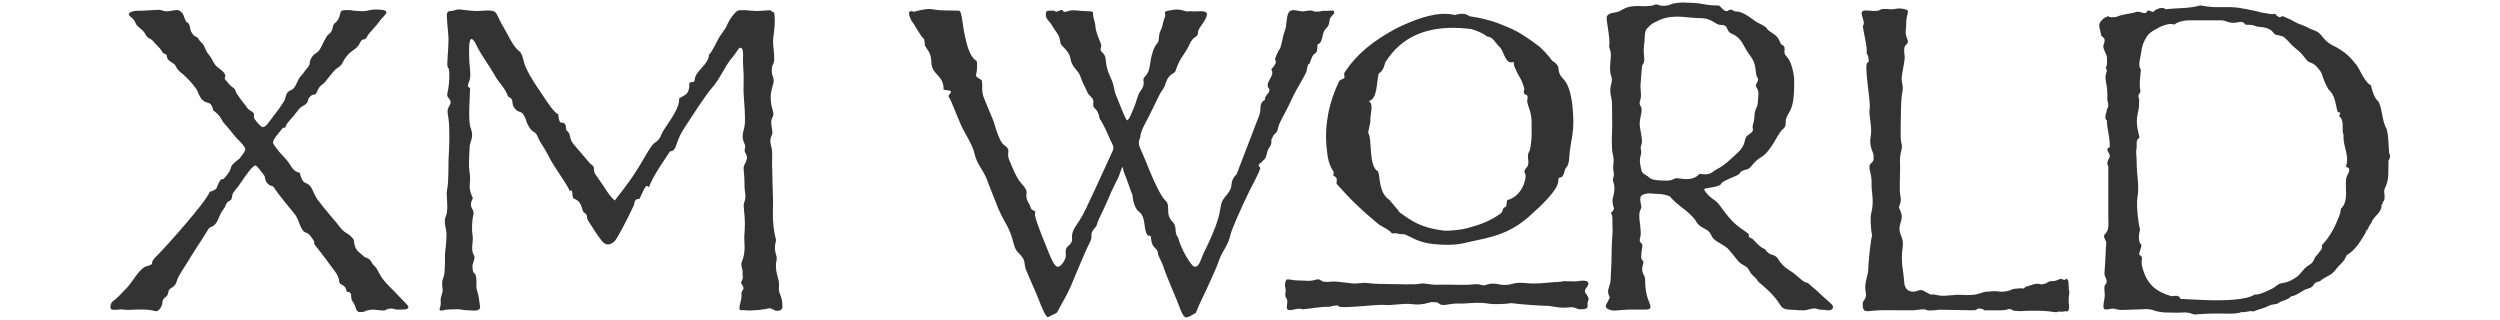 <?xml version="1.0" encoding="utf-8"?>
<!-- Generator: Adobe Illustrator 26.5.0, SVG Export Plug-In . SVG Version: 6.00 Build 0)  -->
<svg version="1.1" id="Layer_1" xmlns="http://www.w3.org/2000/svg" xmlns:xlink="http://www.w3.org/1999/xlink" x="0px" y="0px"
	 viewBox="0 0 2500 320" style="enable-background:new 0 0 2500 320;" xml:space="preserve">
<style type="text/css">
	.st0{fill-rule:evenodd;clip-rule:evenodd;fill:#333333;}
</style>
<g>
	<path class="st0" d="M296.8,111.9c-3.4,4.9-9.8,10.7-10.7,13.6c-1.5,4.3-2,0-5.3,4.9c-2.5,3.4-7.8,8.7-7.8,12.2
		c0,1.5,5.8,9.3,11.6,15.1c6.9,6.8,6.9,13.5,15.1,15c3.5,13.7,5.9,7.8,10.8,13.7c1.9,2.5,3.8,8.3,6.3,12.2
		c7.8,10.7,21,25.3,22.5,27.7c5.3,7.4,8.8,6.4,12.6,11.2c3.4,2.5,1,4.9,3.9,10.8c2,3.8,5.4,5.3,8.8,8.8c7.3,1.9,6.2,5.8,9.7,8.7
		c4.3,3.9,3.9,8.3,11.2,16.5c2.4,3,8.8,8.8,13.2,13.7c5.9,6.3,9.7,9.3,9.7,11.2c0,3-7.8,2.4-11.7,2.4c-2.5,0-3.9-2.4-10.7,0
		c0,2-10.3,0-12.7,0c-2.9,0-4.9,0.6-6.8,1c-1.5,1-3.4,1.5-6.4,1.5c-4.9,0-3.4-4.9-7.2-10.2c-4-5.4,1.4-9.3-6.4-10.3
		c-0.5-7.8-7.3-5.9-7.3-10.2c-0.6-6.8-4.9-10.3-11.3-19.5c-4.2-5.8-8.6-11.5-13.1-17c-1.9-2.5,1.9-0.9-3.9-8.3
		c-3-4.4-5.8-3.4-7.8-5.9c-3.9-5.2-3.5-8.6-7.3-15.1c-1.5-2.4-15.6-18.5-21.9-28.1c-2-3-2.4,0-6.3-4c-3.5-3.4-1.5-5.8-3.9-8.7
		c-3.9-4.9-6.9-9.3-8.3-9.3c-2,0-6.3,5.4-8.3,8.3c-2.9,3.5-7.7,11.7-12.1,16.6c-3.9,4.4-2,5.4-3.9,9.3c-1,1.4-3.9,1.4-5.4,5.4
		c-1.5,4.3-2.5,3.4-5.3,9.2c-2,4.4-3,6.8-3.9,8.3c-4.4,5.8-6.4,3.3-8.3,6.8c-7.4,12.2-13.7,21-20.9,33.1
		c-4.5,7.3-8.8,12.7-10.8,19.5c-2,6.4-7.8,5.3-8.2,10.2c-0.6,5.8-5.4,4.5-5.8,9.8c-0.5,5.8-4.4,9.7-6.9,9.2
		c-11.7-3.4-26.8-0.5-31.2-1.5c-3.9-0.9-7.3,0.6-10.2,0c-5.4,1-4.3-5.8-1.5-8.3c4.9-3.4,9.2-8.7,13.7-13.1
		c5.8-6,11.7-17.6,18.5-21.5c12.2-3.4,3.4-2.4,10.3-9.3c9.2-8.8,52.1-57,54.5-65.7c2.5-0.5,7.3-2.5,7.3-4.9
		c4.4-11.2,5.4-6.4,6.9-8.3c8.3-8.8,6.3-11.7,8.3-13.6c4.9-5.5,6.3-4.4,8.7-8.3c3.5-4,4.4-6.9,4.4-7.3c0.5-1-3-5.9-7.8-10.3
		c-3.3-3.4-7.8-9.7-13.2-15.6c-3.9-4.4-2.4-6.8-11.2-13.2c-2.5-13.6-8.8-0.9-15.6-19c-0.4-2-8.7-12.7-17.5-19.5
		c-3.5-2.9-4-5.8-5.4-7.4c-3.8-2.9-7.3-3.9-7.7-7.8c-0.5-4.4-2.5-0.5-5.4-5.9c-1.9-3.4-5.8-6.3-7.3-8.3c-3.8-5.3-5.8-1.9-9.7-9.7
		c-1.5-2.5-7.3-6.3-8.3-8.3c-3.4-8.3-6.4-6.3-7.3-10.2c-0.5-1.5,3.4-3.4,8.8-3.4c7.8,0,17.1-1,20.5-1c4.4,0,4.4,1.9,10.6,1.4
		c4-0.5,8.3-2,10.8-0.5c4.9,3.4,3.3,5.3,6.8,11.2c4.4,1.9,3,6.8,5,10.2c3.3,5.3,2.9,3.4,5.9,5.3c1.9,1.5,0,1,3.8,4.9
		c3.9,3,3,6.9,8.3,13.2c3,3.4,4.4,9.3,8.8,12.2c11.7,8.3,4.9,9.3,6.9,11.7c1.9,2.5,5.3,6.4,7.3,7.8c3.9,2.4,2.4,3.9,4.9,7.3
		c4.9,7.3,8.3,10.7,9.7,13.1c3,4,4.4,2.5,6.8,5.9c1,1.5-1,2.9,1,5.8c2.9,4.3,6.8,7.8,7.8,7.8c3.3,0,5.8-4.4,10.7-10.8
		c3.8-4.9,6.8-8.8,10.7-15.1c2.4-3.9,0.9-8.8,7.3-11.2c4.9-2,6.3-11.2,9.3-13.6c2.4-2.4,4.3-5.8,7.3-9.2c3.4-3.9,0-4.9,4.8-11.2
		c2.5-3.4,4.9-2.4,7.8-7.8c2-3.4,5.4-11.7,7.8-13.6c5.8-4,3.4-9.3,6.4-11.3c3.9-2.9,4.9-6.8,5.9-11.2c0.5-2,3.9-2,6.7-2
		c2,0,3.9,0,6.4,0.6c2.4,0,4.9,0.5,8.3,0.5c1.9,0,2.9,0,5.3-0.5c3.5-1,8.3-1.5,12.2-1c3.9,0,6.9,1,6.9,2.4c0,2.5-4.4,5.4-6.9,9.2
		c-2.9,4.4-10.2,11.3-11.7,14.1c-3.9,7.8-4.3,0.5-7.8,7.4c-3.3,7.2-8.8,6.8-14.6,15.1c-3.9,5.4-2,6.3-8.8,10.7
		c-2.4,1.5-8.6,9.7-11.7,13.6c-2.9,3.4-4.8,2-8.2,10.2c-2,4.4-3.9-0.4-8.3,6.4C307,107,302.1,103.6,296.8,111.9L296.8,111.9z
		 M449.2,127.5c-0.5-14.2-3.4-16.1,0-21.4c4.4-6.8-3-7.4-1.9-12.3c1.6-7.2,2.3-14.5,1.9-21.9c0-5.4-1.9-2.4-1.9-7.8
		c0-6.8,1.9-21.5,0.9-30.2c-0.4-5.4-1.4-14.6-1.4-19c0-2.5,1.4-3.9,3.8-3.9c3.4,0,5.8-2,9.2-1.5c4.9,0.5,12.7,1.5,17.6,1.5
		c4.4,0,12.6-1.5,17,0.5c2.4,1,4.9,8.3,6.8,11.7c4,6.4,7.8,14.6,12.2,21.5c6.3,9.2,7.3,3.9,10.3,16.5c1.4,6.8,9.2,20,15.1,28.2
		c3.4,4.8,14.1,22.9,19.5,24.9c0,2.9,1,8.2,2.5,8.2c7.7,0,3.4,7.3,6.7,8.8c3.9,3.9,1,6.3,5.9,12.7c4.5,5.4,13.1,15.1,17,19.9
		c6.4,3.4,1,5.8,5.9,11.7c10.8,15.1,12.2,19.5,18.5,24.9c1.5-2.4,12.8-15.6,21.9-30.2c7.4-11.2,13.6-24.9,18.5-27.8
		c5.9-3.9,4.9-6.8,8.4-12.2c7.2-11.2,16.1-22.5,15.5-31.7c5.4-3.9,9.3-3.4,10.2-12.1c-0.9-7.8,4.9-1.5,5.4-6.9
		c0.9-9.2,14.2-15.1,14.2-24.8c4.3-4.4,7.3-12.6,10.7-18.1c6.8-10.2,5.3-6.9,8.2-13.2c2.5-5.4,5.4-8.7,8.3-11.7
		c2-1.9,3.9-1.6,5.9-1.6c3.9-0.4,7.4,0.6,10.8,0.6c5.3,0.5,5.9,0,17.5-0.6c1.5,1.6,4.3,2.5,3.9,2.5c0.4,2.9,0.9,7.3,0.4,13.2
		c-0.9,12.2-2.3,11.7-0.9,23.9c0.9,10.2,0.9,11.7-1.5,16.5c-1.5,10.3,1.5,7.9,1.5,15.7c-1,3.9-3,9.7-3,15.1
		c0,13.1,4.9,15.1,1.5,20.9c-2.9,5.4,1.9,13.2-0.5,17.5c-3.5,6.4,0.9,11.2,0.5,19c-0.5,11.7,0.9,41.9,0.9,47.2
		c0,9.3-1.4,21.4,3,38.5c-3.5,12.6,1.9,14.1,0.4,20.4c-2.4,11.2,3.4,18.6,2.5,25.4c-1,7.8,2.9,8.8,3.3,17.5c0.5,4.9,0,7.3-5.3,7.3
		c-2.9,0.5-5.3-3.9-10.2-2c-1.5,0.5-10.2,1.5-13.7,1.5c-1,0-2.8,0.5-7.3,0c-3.9-0.4-6.3,0.5-6.3-1.5c-0.5-3.9,2.9-9.7,1.9-15.6
		c1.5-5.9,4.3-2.5-0.5-10.7c1.9-2.4,2.5-5.8,1.5-8.3c1.5-5.4-3.4-7.8,0.5-15.1c1.9-6.3,1.9-11.1,1.5-17.5c-0.5-7.8,0.5-6.8,0.5-19
		c0-8.3-1.9-16.6-0.9-19.5c2.9-7.3,0.5-9.2,0.5-19c0-12.7-1.9-16.1,0-19.4c6.3-11.3-1.5-9.8,0.5-16.6c1.5-3.9-3.9-6.8-1.9-15.6
		c1.9-7.8,1.9-7.8,1.9-14.7c0-10.7-1.9-23.3-1.4-32.6c0.5-15.1-1-18.6-0.5-28.8c0-4.4,0-8.7-3-8.7c-2.3,1-3.3,4.8-9.3,11.6
		c-5.3,6.4-12.1,21.5-18.9,28.7c-5.4,5.8-20,28.3-28.8,42c-8.3,13.1-5.8,20.9-13.1,21.4c-4.5,7.3-16.6,23.4-21.1,36
		c-3.3-5.8-6.7,7.3-9.7,11.8c-3-1-5,1.9-5,5.4c-6.3,13.6-17.1,34.6-19.9,37c-4.9,3.9-8.8,4.3-13.1-1.5c-4.4-5.4-9.8-14.7-12.8-19
		c-2.9-4.4,0.5-5.9-4.8-8.8c-2.5-4.4-1.5-10.8-9.7-13.6c-3-2.5,0.4-10.2-4.5-7.8c0-3.8-15.5-23.4-21.4-36c-3.9-7.8-7.8-11.7-10.2-18
		c-2.9-7.4-5.3-2-10.7-13.7c-4.4-14.6-6.9-9.2-11.3-13.6c-6.3-6.4,0-9.3-7.8-13.2c-2.5-7.8-9.2-14.1-11.7-18.5
		c-3.8-6.8-10.7-17-15.6-24.8c-4.7-7.8-6.3-13.6-9.1-14.1c-3-0.5-2.5,13.1-2.5,15.6c0,9.7,1.9,19,1,22.9c0,4.9-4.9,8.3,0,10.7
		c0,7.3-2.5,34.1,0.9,40.5c3.4,10.2-1.9,12.6-1.4,20.4c-0.5,9.2-1.1,16.5,0,22.8c1.9,13.2-2.6,13.7,3.3,26.4
		c-5.3,9.7,1.9,10.2,0.5,16.1c-1,3.9-1.9,14.2-1,19.5c1.6,7.8-2.3,15.6,1.6,21.4c1.4,2.4-0.6,6.4-1.6,10.3
		c0.5,10.7,2.4,5.8,3.5,10.3c1.4,8.3-0.5,9.3,1.4,15.6c1.9,5.8,1.9,9.7,2.9,16.6c-2.5,3.4-5.5,2.4-8.7,2.4c-3,0-8.3-0.4-10.7-1
		c-3-0.5-8.3,0-12.2,0c-4.5,0-5.9,1.5-8.4,1c-1.9-1.9,1.1-2.4,0.5-9.3c-0.5-4.8,2.5-7.8,1.9-12.2c-0.5-3.3-0.9-7.2,0.5-10.6
		c1.9-3.9,1.9-13.7,1.9-23.4c0-3.9,1.5-10.7,1.5-21c0-5.8-3.4-11.6-0.6-18c3-6.4,0-21,1.1-25.4c0.9-4.9,1.5-9.8,1.5-29.2
		C448.8,153.8,449.7,142.1,449.2,127.5L449.2,127.5z M1004.1,145c8.2,5.9,1.4,6.9,5.4,15.6c2.4,5.8,6.8,17,10.7,21.4
		c12.7,13.7,1,8.8,9.7,23.4c1.9,8.3,6.8,2.4,5,9.7c2.3,10.3,10.7,29.2,11.7,32.2c2.9,7.2,7.3,19.5,11.2,19.5c2.4,0,5.8-3.9,7.7-8.8
		c0.9-2.9-0.4-6.8,0.6-9.2c0.9-2.5,3.8-3.5,5.2-6.3c2.1-3.9-0.9-4.9,2.1-12.2c0.9-2.4,3.9-6.3,6.3-10.2c3.9-5.9,8.3-15.6,17.1-34.6
		c7.3-16.1,14.5-31.7,16.1-35.1c1.4-3.4-0.5-6.3-2.5-10.2c-0.9-2-6.7-16.1-10.7-21.4c-2.4-13.2-7.3-8.3-6.4-15.6
		c1.1-5.8-4.3-6.3-6.2-11.6c-1.5-3.9-4.9-9.2-6.3-14.1c-2-7.3-8.7-9.3-10.3-18.6c-1.5-9.2-9.7-12.1-10.1-16.5
		c-1-8.3-4.4-9.8-8.8-17.6c-3-4.9-7.3-6.3-5.3-13.1c0.5-1.1,3.9-1.1,6.8-1.1c2.5,0,1.9,2,5,0.6c7.7-4,1.9,2.9,9.7,0
		c4.7-2,11.1,0,19.4,0c3.9,0,5.8,0.5,5.8,1.4c0,2,0.4,5.4,1.5,8.8c1.5,4.8,0.5,5.4,1.5,8.7c1.5,5.9,2.9,8.4,4.9,13.7
		c1.5,4.4-2.5,5.4,1.5,8.8c5.8,5.3,0.9,9.7,8.1,24.8c4.4,9.3,3,11.7,5.4,17.5c3,7.3,9.8,25.4,11.2,25.4c2,0,5.8-10.2,7.8-15.1
		c1.5-3.4,2.9-11.3,5.9-14.6c5.8-7.8,0.5-10.3,3.8-13.6c6.9-6.9,4-13.1,8.4-25.9c3.3-9.2,5.2-6.3,5.8-12.1c0.5-7.3,1.4-7.3,2.9-10.7
		c1-3,1.5-7.4,3.4-11.8c0.9-1.9-1.5-3.4,0.9-5.3c6.8-1.5,11.3-2,12.7-1.5c4,0,6.8,2.5,11.6,1.5c4.4,0.5,6.3,0,11.2,0
		c1.5,0,6.3,0.5,5.4,3.9c-1.4,6.3-6.8,10.7-8.8,16c0,7.8-3.9,3.4-8.3,12.7c-3,6.3-3,5.8-5.8,10.2c-3.5,4.9-6.3,10.3-8.2,16.1
		c-0.6,4.4-6.4,2.4-9.8,12.2c-1.9,6.8-4.4,8.3-6.3,12.1c-3.5,7.4-5.9,11.8-8.9,18.1c-3.3,7.4-10.6,18.1-10.6,25.3
		c-3,5.4-0.5,9.2,1.4,13.6c3.9,8.9,5.9,14.1,8.7,20.9c4.4,10.8,11.2,24.9,15.2,28.3c5.8,5.4-1.1,13.2,7.3,21.5
		c4.8,4.9,0.9,10.7,5.4,15.5c1.9,9.8,13.1,29.2,16.5,29.2c4.9,0,6.2-7.8,8.7-13.2c6.4-12.7,11.8-24.8,14.6-34.6
		c2.5-7.8,2.5-14.1,4-17.1c1.8-4.4,4.9-6.3,7.7-11.2c3.5-5.4-0.4-9.3,7-16.6l22.8-59.4c2-5.8-0.9-11.7,5.3-14.6
		c0-5.9,5.8-6.4,4.4-11.3c-5.8-5.7,6.9-13.2,2-19.4c9.2-9.8,1.4-7.3,4.9-13.2c4.8-11.6,3-2.4,6.4-16.5c0.4-3,1.9-7.9,3.4-12.3
		c0.9-6.3,0.9-14.6,4.4-16.5c3.3-2,8.2,0.5,12.6,0.5c2.9,0,8.3-2,10.8,0c7.2,1,7.7-1.1,12.1-0.5c4.4,0,7.8-1,8.3,0.5
		c1.1,3.4-3.9,4.4-4.4,8.3c-0.9,7.7-2.5,6.8-4.8,10.1c-3.5,5-1.5,12.7-7.4,14.7c0,13.1-3.3,4.8-6.8,16c-1.9,6.9-2.4,0-3.8,9.3
		c-0.5,4.4-9.8,17.6-15.1,29.3c-6.8,15.1-13.6,24.3-14.2,31.2c-2.8,5.3-3.4,2.4-5.3,7.7c-2.5,3.5,1,3.9-3,9.7
		c-1.9,1.5-2.4,6.8-3.4,9.3c-1,3-3.4,3.4-4.9,5.9c-2.4,0.5-3.4,3.4-0.5,4.8c-2.4,7.4-6.3,13.7-11.1,23.4
		c-8.4,17.1-17.6,38.1-19,43.9c-2,9.8-7.8,16-10.8,23.9c-2.9,8.3-6.7,16.6-10.7,25.3c-4.3,9.8-8.7,17.6-13.1,28.8
		c-3.4,1.5-6.4,4.4-9.8,4.4c-2.8,0-5.8-8.3-6.8-11.2c-1.9-5.3-13.1-31.2-14.6-36c-1.4-5.4-4.8-11.7-6.4-15.2
		c-0.4-9.3-6.2-3.9-7.3-18c-0.5-3.9-3.3,3.4-5.8-8.3c-0.9-5.4-0.9-13.7-6.3-17.1c-3.4-2.4-5.9-10.2-6.3-16.6
		c-1.5-2.8-5-14.6-8.4-22.4c-1.5-4.4-0.9-5.4-1.5-5.4c-0.9,0-2,4.8-3.8,9.3c-3,6.4-5.9,11.2-10.7,22.9c-6.3,14.6-9.3,18.4-11.7,26.7
		c-8.9,9.8-2,7.8-6.9,17.1c-3.9,7.3-14.1,32.2-19,43.8c-2.8,6.8-10.7,20-13.1,24.9c-0.9,1.9-4.4,2.4-9.3,5.3
		c-2.4,0-6.4-9.7-9.7-18.5c-3.9-9.8-6.9-15.6-12.7-29.7c-2.3-8.8,0.5-8.3-8.1-17.1c-4.5-4.4-3.5-12.7-10.3-25.8
		c-2.5-4.3-8.3-14.6-11.1-22.9c-4-10.2-5.4-13.2-8.4-21.4c-3.8-11.7-10.7-16.1-13.6-29.3c-1.9-8.3-10.2-20.4-13.5-28.2
		c-7.4-17.1-7.8-20.1-12.3-28.3c4.9-6.3,2.5-4.9-4.8-6.3c0.4-15.1-12.2-14.5-12.2-27.7c-0.5-9.7-3.9-11.8-6.3-16.1l-0.9-6.8
		c-3.9-2.9-8.3-12.7-12.2-17.6c-1.4-1.9-6.8-13.2,2-9.7c12.2-3.5,16.5-3,22.4-1.9c7.4,1,21.4,0.4,22.9,1c2.9,0.5,2.9,14.6,6.3,27.8
		c2,9.7,5.3,19,11.2,22.4c1.9,16.6-5.4,13.2,4.9,19c1.5,6.8-0.9,10.3,2.5,18.5c2.9,7.4,7.7,18.1,9.8,23.9
		C996.2,130.8,1000.2,142.6,1004.1,145L1004.1,145z M1403.8,234.1c-5,0.6-7.8-1.8-11.6-0.5c-4.5-5.3-10.6-6.5-15.1-10.6
		c-15.4-12.8-26.6-23.4-40.5-39.2c-0.5-2.9,2.2-5.8-3.4-8.2l0.6-3.5c-5-7.6-6.1-13.4-7.2-24.6c-2.2-22.3,2.2-45.2,12.8-66.8l3.3-1.8
		c4-0.6-0.5-4.7,2.8-7.7c10.7-16.4,27.3-30.4,51.7-43.3c17.3-8.2,34.4-14.7,49.5-14c2.8,0,5.5,0.5,8.3,1.1
		c6.1-1.8,10.5-1.8,14.4,1.2c11.7,1.8,21.1,4.1,28.9,7.1c14.4,5.8,20,7.6,38.9,21.7c4.5,2.9,10.6,9.9,15,15.7
		c11.1,7.1,2.2,8.8,11.1,18.2c8.4,8.8,9.5,28.7,10,38.7v2.9c0.6,11.7-3.3,24.6-3.9,35.2c-0.5,12.2-3.7,11.1-4.4,14
		c-2.8,12.9-6.7,4.1-6.7,11.1c0,8.9-16.7,24.6-30,36.4c-14.4,12.3-27.2,18.1-50.6,22.9c-12.2,2.4-17.2,4.7-29.4,4.7
		C1417.7,244.7,1414.5,237.6,1403.8,234.1L1403.8,234.1z M1466.7,228.3c13.2-3.5,23.3-7.1,33.8-14.7c3.4-2.4,0.7-5.3,5.6-7l1.1-6.5
		c11.6-2.9,17.7-14.7,18.4-23.4c0.5-4.1-3.5-4.1,1.1-9.3c3.9-4.7-0.6-10.6,2.2-15.3c1.6-2.3,2.2-8.8,2.7-15.3v-11.1
		c0-3.5,0-7-0.5-9.4c-0.6-7-5.5-14.1-3.4-18.1c0-6.4-5.6-0.6-3.4-9.4c-1.2-5-3.2-9.8-6.1-14.1c-2.2-5.2-5-8.8-4.4-12.9
		c-8.3,3.5-9.4-9.4-13.9-14.6c-3.9-2.9-6.6-10.6-12.8-10.6c-3.9-3.5-11.6-6.4-16.1-7.6c-5.7-0.7-11.5-1.1-17.3-1.2
		c-26.1,0-51.6,7.6-68.4,34.6c-1.1,2.9-1.6,8.2-6.6,11.1c-2.3,8.8-1.1,25.8-10,27.6c5.6,2.9,1.1,12.9,1.7,20.5l-2.3,11.1
		c4.5,6.5,0,33.5,10,38.8c2.3,6.4,0.6,21.6,11.6,28.6c1.6,2.4,7.2,8.2,10,12.3c11.6,8.3,20.7,15.3,43.9,18.2
		C1449.5,231.2,1462.8,229.5,1466.7,228.3L1466.7,228.3z M1628,309.6c-2.4,0-12.1,1-13.6,1c-3.8,0-6.8-1.5-8.3-2.9
		c-1-3.4,1-3.9,2.5-7.8c0.9-2.5,2-1,0-5.4c-1.9-4.4,2-9.7,2-14.6c0-2.9,1-15.6,1-25.8c0-14.1,1.4-21.9,0.9-27.2
		c-0.5-4.9,0.9-9.3-1.5-14.1c5.4-4.9,1.9-4.9,1.9-8.8c-1.4-5.9,1.5-7.3,1.5-16.1c0-6.3-2.4-5.3-1-10.7c1.5-5.9-0.9-3.9,0-13.6
		c1-7.3-1.4-9.2-1.4-16.1c0-5.9-0.4-9.3,0-13.2c0.5-11.7,0-16.1,0-30.2c0-7.3-2.5-8.9-1.4-17.5c3.4-11.7-1.1-7.8-0.5-20.4
		c0.5-10.8,1.9-11.2-1-19.5c1.9-7.8-4-28.3-2-30.8c2.4-3.4,6.9-2.9,10.2-3.9c4.4-0.9,7.8-6.8,22.9-5.9c7.2,0.5,14.7-0.5,15.6-1.9
		c10.3,3.8,13.6,0,19-1c3.9-0.5,7.9-1,11.8-0.5c6.3,0,12.6,0.5,17,1.5c8.4,1.4,7.8,1,15.7,1.4c1.9,1.9,5.3,6.4,8.3,5.4
		c4.9-3.5,4.9,0.9,9.2,0.5c7.3,0,18.4,10.2,20.9,11.2c13.7,6.4,5.3,4.8,14.6,10.3c8.8,5.3,6.3,10.2,10.2,12.1c4.9,3-1,6.8,4.4,11.7
		c4.4,4.4,7.3,17,7.3,23.9c0,20-1.4,26.3-6.4,34.1c-4.4,7.4,0.5,10.2-5.3,14.7c-4.8,3.9-11.2,21.9-21.4,27.7
		c-8.3,4.9-9.8,11.2-14.1,12.2c-9.2,1.9-4.8,3.9-10.7,6.3c-9.1,3.9-15.1,6.3-15.6,8.8c-4,3.4-16.5,3-16.5,4.9c0,1,3.9,5.8,5.2,6.8
		c5,4.4,4,2.5,8.9,7.3c5.8,7.8,10.2,13.7,13.6,17.1c6.3,6.8,13.1,10.1,17,13.6c-0.9,4.4,2.3,3,4.4,5.4c10.8,12.2,11.2,7.3,12.8,11.2
		c5.3,5.8,6.3,2.4,11.1,6.8c7.3,12.1,12.7,11.7,19.4,18c2,1.5,7.4,7.3,11.2,7.3c6.8,6.2,8.8,7.2,13.7,12.2
		c3.3,3.4,10.2,8.3,11.2,10.7c1,2.5-0.6,3.4-1.4,3.9c-4,1.5-4.4,0-9.8,0c-5.8,0-3.8-2.8-13.7,0c-4.8,1.5-12.2,0-17.1,0
		c-4.4,0-8.3-0.9-10.2-4.3c-6.3-10.7-15.6-18-22.3-23.8c-3-5.4-5.8-5-8.8-10.8c-2.8-5.8-6.3-4.4-11.2-9.7c-2.9-3.4-4.9-6.4-9.2-11.2
		c-3.3-4.4-11.7-7.3-15.5-11.2c-2-1.9-2.5-5.8-6-8.3c-4.2-2.9-8.2-3.4-11.6-9.3c-0.9-1.9-4.9-6.3-10.2-10.7
		c-6.4-4.8-14.2-11.1-15.2-13.6c-3.4-1.9-8.6-2.9-13.2-2.9c-3.8,0-4.7-0.5-8.7-0.5c-1.4,0-5.4,0.5-7.3,2.4c-2,1.9-0.6,7.8,0,10.2
		c0.4,2.9-2,3.9-2,9.7c0,6.9,1,5.9,1.4,16.1c0.6,7.3-3.4,8.3,1.4,12.2c1,1.9-0.9,6.8-0.9,12.6c0,5.3,3.4,2.9,1.9,7.3
		c-2.9,9.8,2,10.3,2,15.6c0,18.5,5.4,22.9,5.4,27.7c0,2.4-3.9,2.4-6.8,2.4L1628,309.6L1628,309.6L1628,309.6z M1640.7,82.7
		c-0.9,6.8,1.4,12.2-0.5,17.6c-1.9,5.8,1.4,4.3,1.4,9.7c0,4.8-1.9,7.8-1.9,14.1c0,4.4,3.4,16.6,1.9,20c-2.4,5.8,1,4.9-1,11.7
		c-1.4,4.9-0.5,8.8,1,15.1c1,3.4,5.8,4.4,7.8,6.8c3,2.9,12.7,2.9,17.1,2.9c6.3,0,6.8-1.9,9.6-2.4c3-0.5,16.1,4.4,23.4-4.4
		c11.2,2,12.3-1.9,17-4.4c8.4-3.9,16.6-12.6,21.5-17c9.3-8.8,5-13.7,9.8-17.1c8.7-5.8,3.3-5.4,5.3-11.2c2.5-7.8,0-9.3,3.4-16.5
		c1.5-3,1.5-6.8,1.9-13.2c0.5-5.8-3.4-7.3-2.4-9.6c4.4-8.9,1-3.9,0-11.7c-1-8.3-1-11.2-7.3-19.5c-5.7-7.8-6.7-15.6-17-19.9
		c-6.3-2.5-2.4-8.8-10.8-8.8c-6.3,0-7.7-6.8-21.5-6.8c-6.8,0-15.6-1.5-21.8-1.5c-7.8,0-15.2,1.5-21,4.9c-5.3,1.9-8.3,5.8-9.7,7.2
		c-2.5,2.5-2,8.3-2.5,13.7c-0.5,3.4-1,7.7-0.5,12.2c1.5,10.2-2,8.7-2,12.7L1640.7,82.7L1640.7,82.7z M1885.6,310.2
		c-4.4,0-7.8,0-16.5,0.9c-5,0.5-6.4-0.9-6.4-7.3c0-4.3,4.5-4.3,3-11.7c-2-9.2,2.9-17.5,2.5-22.8c0-2.5,1.8-25.8,3.9-34.1
		c-1.4-6.3-2-18.5-0.9-21.9c3.3-12.2,0-22.4,0.4-29.2c0.5-11.2-4.4-16.6-0.9-20.5c3.9-2.9,2.8-4.9,2.8-8.8c0-2-4.8-8.7-2.8-18.5
		c1.8-9.7-2.4-20.9-1-28.3c1-6.8-5.8-42.8-2.4-45.2c2.8-2,1-3.4,1-5.4c0-3.4-2-1.9-1.6-6.4c0.6-3.9-3.3-19.4-3.9-24.8
		c3.5-4.8-3.9-12.7,0-15.1c3-2,12.3,1.4,16.7-1c4.3-2.5,10.1,0,15.1-1.1c6.3-1.4,11.6,0.5,12.7,1.1c1.9,1-1.1,5.3-1.1,13.1
		c0,8.3-1.9,8.8,1.5,17c1.4,3.9-3,3.9-3.4,7.9c-0.5,5.3,0.4,5.8,0.4,9.2c0,3.9-1.4,8.8-2.8,18.5c-1.1,6.9,1.9,9.3,0.5,16.1
		c-1,3.9-1.5,14.2-1.5,22.9c0,6.8-0.9,23.9,0.5,28.3c1.9,5.3-1.9,9.3-1.4,19c0.5,13.6-1.1,27.2,0.5,34.1c1.5,8.8-3,9.3-1,12.7
		c6.4,12.2-3.5,14.2,1.4,26.3c5,11.7-1.4,12.7,2,35.1c1.4,8.7,0.9,14.1,2.4,16.5c2,4.4,5.4,4.9,9.2,4.9c4.4-1.5,6.8-2.5,9.7-0.5
		l6.4,3.4c5.3-0.9,6.3,2,17.6,0.9c15.1-1.4,10.2-0.4,19.4-0.4c13.2,0,14.2-3.9,20.5-3.4c12.2-1.9,10.8,2,22.5-1.5
		c1.8-1.8,6.2-1.4,8.7-1.8c2.9-0.6,4.9,1.4,5.9-1.5c6.3-1.4,10.1-4.5,16-2.5c8.4-0.9,4.9-3.4,12.2-3.4c4.4,0,6.4-3.5,9.8-1.4
		c2.9,1.4,2.4-2.4,4.4,0c1.8,2.4,0.4,7.8,1.8,12.6c-0.9,5.8-0.9,10.3-0.4,12.7c0.4,2.9,0,7.8-3.4,6.3c-1.9,0.5-3.4,0.5-4.9,0.5
		c-0.9,0-2.5-0.5-3.9,0.5c-4.4,0-6.3-1-9.8-1c-2.9-0.5-12.6-0.5-15.1-0.5c-10.7,0-8.7,1-18,0c-2.9-0.4-2-2.9-7.3-1
		c-2.5,1-19.9,0.6-22.4,0.6c-1.5-2-3.4-1.1-5.4-2c-2.5,0.9-1.9,2-5.8,2l-33.6-0.6c-5.8,0.6-11.2,1.5-13.6,0c-2-0.9-6.8,0-12.7,0.6
		L1885.6,310.2L1885.6,310.2L1885.6,310.2z M2388.3,174.2c0,5.4-1.5,10.2-3.9,15.1c-0.9,4.4,2,9.8-1.9,13.2c0.6,0.9,0,1.4-0.9,1.9
		c0.4,8.8-8.4,11.7-10.2,18.5c-2,1.9-2.9,4.9-4,6.8c-2,0.9-1.4,2.9-2,3.4c-5.3,8.8-9.6,16.5-18.9,22.3c-2.5,6.9-6.9,8.9-10.7,14.1
		c-4.9,6.8-9.2,5.9-16,11.8c-8.4,1.4-4,5.3-11.8,7.3c-5.8,1.4-10.1,6.7-16.9,7.8c-3.4,3.8-9.8,4.4-12.2,6.3
		c-2.9,2.5-4.9,0.5-10.8,3.4c-4.9,2.5-7.7,2.5-15,5.4c-3.4-1.4-7.8,1.4-11.2,0.5c-5.8,2.4-15.7,1.5-21.5,1.5
		c-14.2,0-18.5,0.5-24.8,0.9c-3.5,0.5-4.5-2.4-12.8-1.9c-4.3,0.4-10.6,0-17,0c-2.9,0-9.3-1-11.7-2c-6.3-2.4-12.1-1-17.5-1
		c-7.4,0-15.6,1-19.1,0c-6.3-1.9-6.8,0-12.1,0c-3,0-2-5.3-0.9-11.2c0.9-5.8-1.1-10.1,0.4-13.1c4.5-4.9-1-7.3-0.4-12.7
		c1.4-17.6,0.9-21.5,1.8-29.7c-0.4-3.4-4.6-6.3-0.4-9.7c3.5-4.3,2.4-11.1,2.4-15.2v-51.6c-2.8-3.8,1.1-7.8,1.4-9.7
		c1-3.5-5.8-7.3,0-9.3c0.6-9.3-2.8-18-2.8-26.8c-3.5-2.5,0-8.3,0-11.2c3.4-4.4-0.6-8.3,0.5-12.7c0-16.1-4-16.6-0.5-25.8
		c-3-9.3,0.9,2.9,0-13.2c0.5-2.4-4.4-8.7-3.5-12.2c3.5-9.2-1.4-6.8-2.4-10.7c-1-7.4-4-9.8,1-14.7c1.4-2,4.2-3,6.2-3.9
		c1.4,1.9,5.4,0.9,7.9,0.9c7.3-3.4,14.6-2.9,20.9-5.3c3.4-0.5,9.3,3.9,10.2-0.9c2.5-1.5,6,3.4,7.8-0.6c2.9-1.4,7.3-3.8,10.8-0.9
		c10.7-1.5,22.9-0.5,34.6-3.9c16.2,3.4,25.4,0.5,38.5,2.4c5.8,1,11.3,2,15.7,3c4.8,0.9,3.8,1.4,11.1,2.4c3,0.5,5.8,1.5,9.3,0.5
		c5.4,6.4,5.8,2,7.8,2.5c1,0.5,8.4,3.4,11.3,5.3c4.8,2.9,8.8,3.4,13.2,5.8c5.8,3.4,10.1,2.9,14.2,8.3c5.3,6.8,8.8,8.8,15,11.7
		c14.1,8.3,15.6,13.1,19.5,17c2.9,3,8.8,18.6,15,21c0.6,3.8,3.4,13.6,7.4,16c4.3,8.7,3.4,19.5,8.3,27.8c1.8,6.8,1.8,16.6,2.4,23.8
		c1.4,2.5,1.1,5.5-0.6,7.8L2388.3,174.2L2388.3,174.2L2388.3,174.2z M2345.9,186.9c0-4.4-0.5-8.8,2-12.7c3.4-6.8,0-5.9-2-7.8
		c4-10.7-3.3-20.4-2.3-31.2c-2.5-6.3,1.4-14.6-4.4-19c0-1.5,2.9-4.4-1.4-3.9c-2.6-8.2-2-16.1-9.3-22.9c-5.9-10.2-5.9-14.6-7.7-17.5
		c-1-1.4-5-7.8-10.3-9.3c-5-1.5-5.4-6.8-14.2-13.6c-6.8-5.4-6.3-6.8-12.7-12.2c-1.8-1-4.8-1-5.8-1.9c-3.4,0.9-4.9-4-7.8-5.4
		c-6.9-3.4-11.2-2-14.6-3.4c-4-2-7.4-1-10.2-1.5c-2.5-5.3-9.3-1-12.2-1.9c-3.4,0.5-8.3-2.4-11.3-2.4h-32.2c-4.8,0-11.1,1-15.4,4.4
		c-2.5-1.9-10.8,0-17.1,3.9c-5.3,2.5-8.4,5.4-9.8,7.3c-3.9,5.9-5.3,10.8-5.8,15.1c-1,7.8-3.9,14.2-0.5,18.6
		c-0.6,8.7-1.9,14.1-0.6,20.4c0.6,4.3-1.4,1.9-1.9,6.3c0,2.4,1.5,2,0.6,6.3c0.9,8.3-4,12.7-1.4,26.4c0,0.9,1.8,7.2,1.8,8.7
		c-3.8,2.5-2.4,5.9-2.8,10.7c-1,3.9,0,7.3,0,11.2c0,16.6,2.8,25.4,1,36.6c-1.4,7.8,0,22.4,2.4,33.6c-1.5,5.3-1.9,12.6,1.5,15.1
		c0,2.4-2.4,7.8-2.4,9.7c5.3,3,1.4,4.4,2.9,11.2c4.3,18.5,14.1,25.8,28.8,30.2c1.9,0.9,7.8-2.4,9.7,2.9c14.7,0.5,23.9,1.4,34.1,1.4
		c7.8,0,32.2,0,40-5.8c4.4,0.9,14.4-4.4,16.5-5.4c6.4-2.8,5.4-5.3,12.2-6.2c5.3-1,6.8-2,11.7-4.8c5.8-3.5,8.3-9.3,12.2-11.8
		c3.9-2.4,5.8-3.4,7.7-8.8c0.6-0.9,3.6-3.9,4.4-5.4c2-2.4,3.4-3.8,2.5-6.8c8.8-9.2,14.1-19.9,18.4-32.1c0.5-1.5,0-4.9,2-5.8
		c3.4-4.4,3.9-9.3,3.9-14.1L2345.9,186.9L2345.9,186.9z M1576.4,281.4c0,0,8.2-1.7,10.9,0.1c2.6,1.8-0.4,5.7-0.4,5.7
		s-1.9,1.6-1.9,4.1c0,2.6,1.6,2.8,1.6,2.8c0,1.4,1.9,2.8,2,4.5c0.1,2.3-1.6,3.3-1,6.5c0.4,3.2-1,4.2-7.4,4.2
		c-4.4,0-4.4-2.8-11.6-1.9c-9.4,1.3-17.5-1.9-22.9-1.6c-2.5,0-25.9-1.3-34.1-2.7c-6.4,1.1-18.5,1.3-21.9,0.7
		c-12.2-2.2-22.5,0-29.3-0.3c-11.1-0.4-16.6,3-20.5,0.7c-2.9-2.6-4.9-2-8.7-2c-2,0-8.8,3.3-18.6,2c-9.7-1.3-20.9,1.6-28.3,0.7
		c-6.7-0.7-42.7,3.9-45.3,1.6c-1.9-2-3.4-0.7-5.3-0.7c-3.3,0-2,1.3-6.4,1c-3.9-0.4-19.5,2.2-24.8,2.5c-4.9-2.2-12.6,2.7-15.1,0
		c-1.9-1.9,1.4-8.1-1-11c-2.4-2.9,0-6.8-0.9-10c-1-2.8-0.7-5.9,0.9-8.5c1-1.3,5.4,0.7,13.2,0.7c8.3,0,8.7,1.3,17.1-1
		c3.8-1,3.8,2,7.8,2.3c5.3,0.4,5.9-0.3,9.2-0.3c3.9,0,8.7,0.9,18.5,1.9c6.8,0.6,9.2-1.2,16.1-0.3c3.9,0.7,14.1,1,22.9,1
		c6.9,0,23.9,0.7,28.3-0.3c5.3-1.3,9.2,1.3,19,0.9c13.6-0.3,27.3,0.7,34.1-0.3c8.7-1,9.2,1.9,12.7,0.7c12.1-4.2,14.1,2.2,26.3-1.1
		c11.7-3.2,12.7,1.1,35-1.2c8.8-1,14.1-0.6,16.6-1.6L1576.4,281.4z"/>
</g>
</svg>

